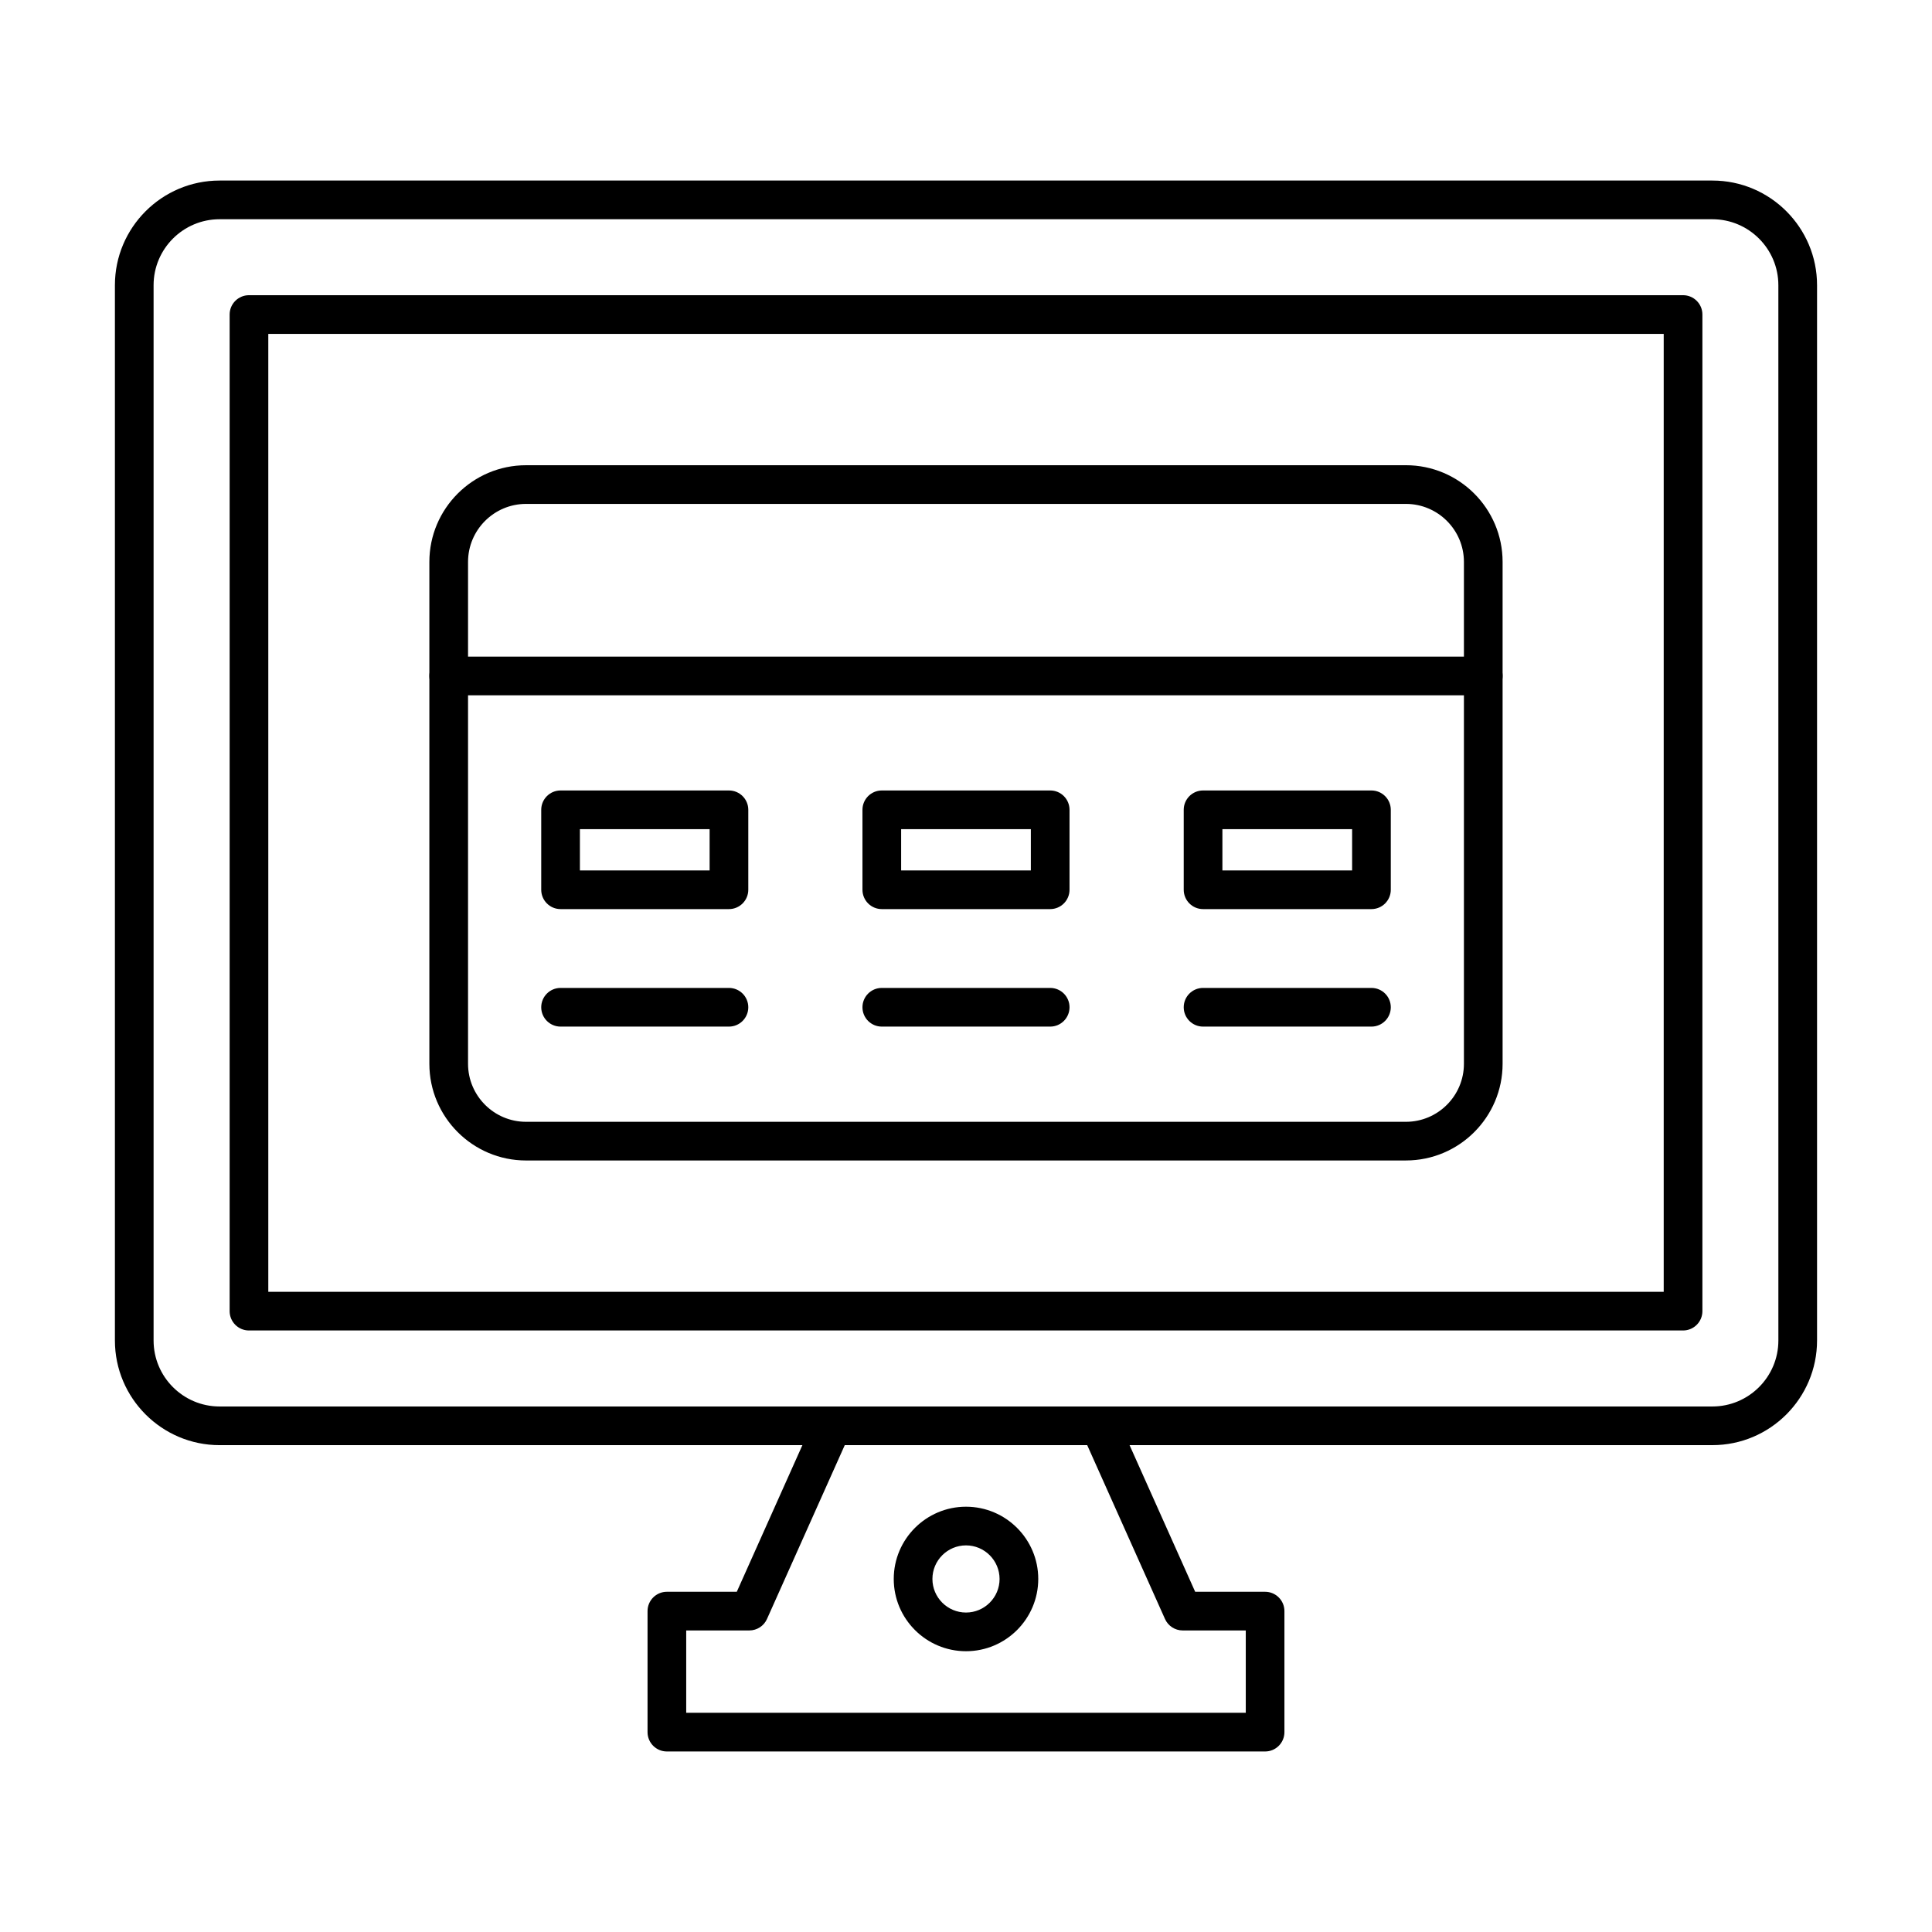 <?xml version="1.0" encoding="UTF-8"?>
<!-- Uploaded to: ICON Repo, www.iconrepo.com, Generator: ICON Repo Mixer Tools -->
<svg fill="#000000" width="800px" height="800px" version="1.1" viewBox="144 144 512 512" xmlns="http://www.w3.org/2000/svg">
 <g>
  <path d="m516.58 451.54h-233.17c-14.129 0-25.625-11.496-25.625-25.625v-133c0-14.129 11.496-25.625 25.625-25.625l233.17-0.004c14.129 0 25.625 11.496 25.625 25.625v133c0 14.133-11.496 25.625-25.625 25.625zm-233.17-174c-8.477 0-15.375 6.898-15.375 15.375v133c0 8.477 6.898 15.375 15.375 15.375h233.17c8.477 0 15.375-6.898 15.375-15.375v-133c0-8.477-6.898-15.375-15.375-15.375z"/>
  <path d="m537.08 328.26h-274.17c-2.828 0-5.125-2.297-5.125-5.125 0-2.828 2.297-5.125 5.125-5.125h274.17c2.832 0 5.125 2.297 5.125 5.125 0 2.828-2.293 5.125-5.125 5.125z"/>
  <path d="m337.18 384.92h-44.625c-2.828 0-5.125-2.297-5.125-5.125v-21.188c0-2.828 2.297-5.125 5.125-5.125h44.625c2.828 0 5.125 2.297 5.125 5.125v21.188c0 2.828-2.297 5.125-5.125 5.125zm-39.5-10.25h34.375v-10.938h-34.375z"/>
  <path d="m422.31 384.92h-44.625c-2.828 0-5.125-2.297-5.125-5.125v-21.188c0-2.828 2.297-5.125 5.125-5.125h44.625c2.832 0 5.125 2.297 5.125 5.125v21.188c0 2.828-2.297 5.125-5.125 5.125zm-39.5-10.25h34.375v-10.938h-34.375z"/>
  <path d="m507.45 384.92h-44.625c-2.832 0-5.125-2.297-5.125-5.125v-21.188c0-2.828 2.293-5.125 5.125-5.125h44.625c2.832 0 5.125 2.297 5.125 5.125v21.188c0 2.828-2.297 5.125-5.125 5.125zm-39.5-10.25h34.375v-10.938h-34.375z"/>
  <path d="m337.18 416.06h-44.625c-2.828 0-5.125-2.293-5.125-5.125s2.297-5.125 5.125-5.125h44.625c2.828 0 5.125 2.293 5.125 5.125 0 2.828-2.297 5.125-5.125 5.125z"/>
  <path d="m422.31 416.06h-44.625c-2.828 0-5.125-2.293-5.125-5.125s2.297-5.125 5.125-5.125h44.625c2.832 0 5.125 2.293 5.125 5.125 0 2.828-2.297 5.125-5.125 5.125z"/>
  <path d="m507.45 416.06h-44.625c-2.832 0-5.125-2.293-5.125-5.125s2.293-5.125 5.125-5.125h44.625c2.832 0 5.125 2.293 5.125 5.125 0 2.828-2.297 5.125-5.125 5.125z"/>
  <path d="m597.8 526.98h-395.61c-15.293 0-27.738-12.445-27.738-27.738v-279.66c0-15.293 12.441-27.734 27.738-27.734h395.61c15.293 0 27.738 12.441 27.738 27.734v279.66c-0.004 15.293-12.445 27.734-27.738 27.734zm-395.61-324.88c-9.641 0-17.488 7.844-17.488 17.484v279.66c0 9.641 7.844 17.488 17.488 17.488h395.61c9.641 0 17.488-7.844 17.488-17.488l-0.004-279.66c0-9.641-7.844-17.484-17.488-17.484z"/>
  <path d="m479.27 608.16h-158.54c-2.828 0-5.125-2.293-5.125-5.125v-32.074c0-2.832 2.297-5.125 5.125-5.125h18.527l20.613-46.07c1.156-2.586 4.188-3.738 6.769-2.586 2.586 1.156 3.742 4.188 2.586 6.769l-21.969 49.105c-0.824 1.844-2.656 3.031-4.68 3.031h-16.723v21.824h148.29v-21.824h-16.723c-2.019 0-3.852-1.188-4.68-3.031l-21.973-49.105c-1.156-2.586 0.004-5.617 2.586-6.769 2.582-1.152 5.617 0.004 6.769 2.586l20.613 46.07h18.527c2.832 0 5.125 2.293 5.125 5.125v32.074c0.004 2.828-2.289 5.125-5.121 5.125z"/>
  <path d="m400 581.59c-10.559 0-19.148-8.59-19.148-19.148s8.59-19.148 19.148-19.148 19.148 8.59 19.148 19.148c-0.004 10.559-8.59 19.148-19.148 19.148zm0-28.047c-4.906 0-8.898 3.992-8.898 8.898s3.992 8.898 8.898 8.898 8.898-3.992 8.898-8.898c-0.004-4.906-3.992-8.898-8.898-8.898z"/>
  <path d="m590.03 496.59h-380.05c-2.828 0-5.125-2.293-5.125-5.125v-264.11c0-2.828 2.297-5.125 5.125-5.125h380.05c2.832 0 5.125 2.297 5.125 5.125v264.11c0 2.828-2.297 5.125-5.125 5.125zm-374.93-10.25h369.8v-253.86h-369.8z"/>
 </g>
</svg>